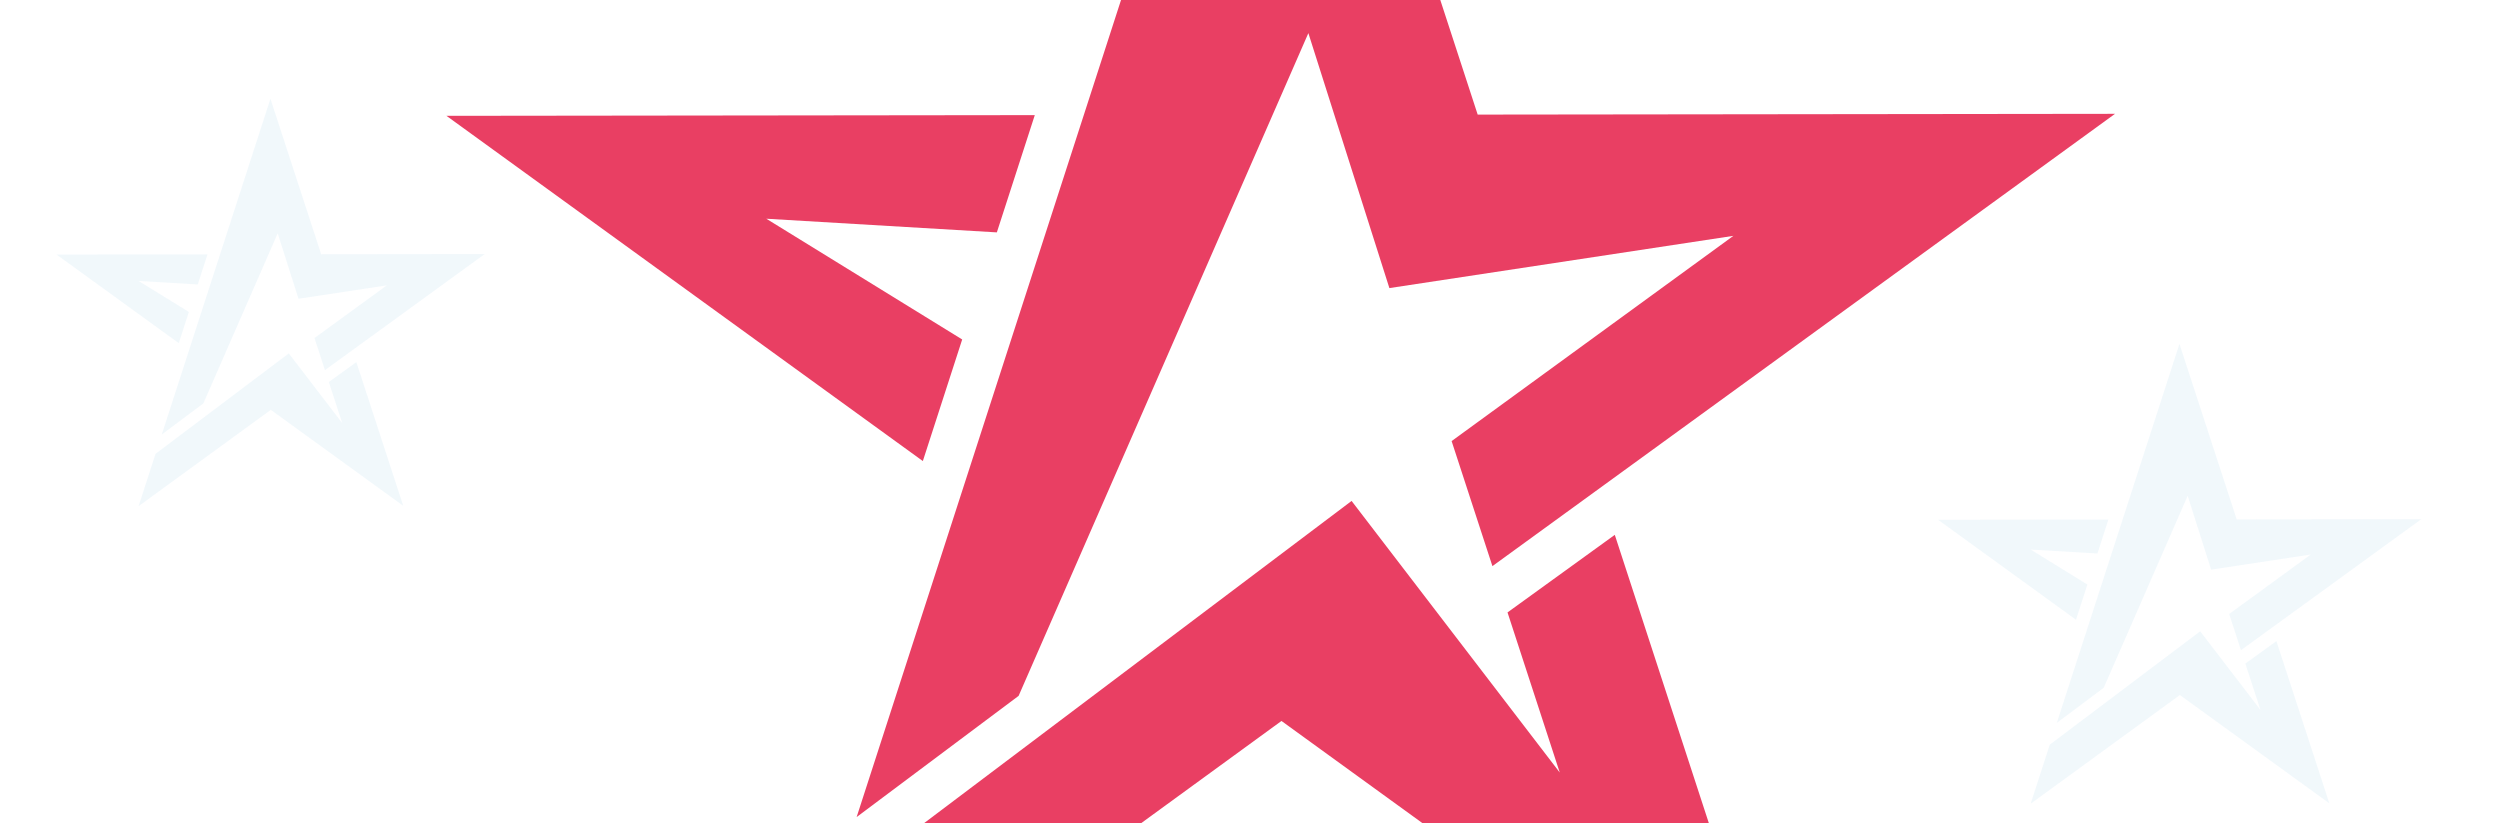 <svg xmlns="http://www.w3.org/2000/svg" xmlns:xlink="http://www.w3.org/1999/xlink" width="1642.184" height="540.832" viewBox="0 0 1642.184 540.832">
  <defs>
    <clipPath id="clip-path">
      <path id="Path_750" data-name="Path 750" d="M0,0H1642.184V540.832H0Z" transform="translate(-976.738 2844.052)"/>
    </clipPath>
  </defs>
  <g id="Mask_Group_170" data-name="Mask Group 170" transform="translate(976.738 -2844.052)" clip-path="url(#clip-path)">
    <g id="Group_366" data-name="Group 366" transform="translate(-683.468 2521.328)">
      <path id="Path_741" data-name="Path 741" d="M0,74.379,312.919,301.152l25.847-79.868L210.093,141.966l151.437,8.973,24.925-77.023Z" transform="translate(0 324.431)" fill="#e93f63"/>
      <path id="Path_742" data-name="Path 742" d="M328.1,0,49.994,859.428l106.4-79.609L346.724,344.484l53.218,167.48,225.98-34.324-185.1,134.822,26.8,82.137L876.591,397.492,457.947,398Z" transform="translate(219.435 0)" fill="#e93f63"/>
      <path id="Path_743" data-name="Path 743" d="M82.319,378.039,38.984,511.949l338.4-246.481L716.37,511.136,596.331,143.215,525.867,194.18l34.308,105.154L423.445,120.941Z" transform="translate(171.109 530.833)" fill="#e93f63"/>
    </g>
    <g id="Group_367" data-name="Group 367" transform="translate(296.29 3069.946)" opacity="0.079">
      <path id="Path_744" data-name="Path 744" d="M0,74.05l90.638,65.685L98.124,116.6,60.854,93.627l43.864,2.6,7.22-22.31Z" transform="translate(0 41.466)" fill="#4da5d2"/>
      <path id="Path_745" data-name="Path 745" d="M130.548,0,49.994,248.935l30.819-23.059,55.13-126.1,15.415,48.511,65.456-9.942L163.2,177.4l7.761,23.791L289.42,115.135l-121.261.147Z" transform="translate(28.047 0)" fill="#4da5d2"/>
      <path id="Path_746" data-name="Path 746" d="M51.536,195.41,38.984,234.2,137,162.8l98.188,71.158-34.77-106.569-20.41,14.762,9.937,30.458-39.6-51.672Z" transform="translate(21.87 67.847)" fill="#4da5d2"/>
    </g>
    <g id="Group_368" data-name="Group 368" transform="translate(-939.62 2908.908)" opacity="0.079">
      <path id="Path_744-2" data-name="Path 744" d="M0,74.035l80.308,58.2,6.633-20.5L53.919,91.38l38.865,2.3,6.4-19.767Z" transform="translate(0 28.317)" fill="#4da5d2"/>
      <path id="Path_745-2" data-name="Path 745" d="M121.368,0,49.994,220.566,77.3,200.135,126.148,88.41l13.658,42.983,58-8.809-47.5,34.6,6.877,21.08,104.959-76.25-107.442.13Z" transform="translate(19.153 0)" fill="#4da5d2"/>
      <path id="Path_746-2" data-name="Path 746" d="M50.106,186.923,38.984,221.29l86.848-63.257,87,63.049-30.807-94.424-18.084,13.08,8.8,26.987-35.091-45.783Z" transform="translate(14.935 46.332)" fill="#4da5d2"/>
    </g>
  </g>
</svg>
